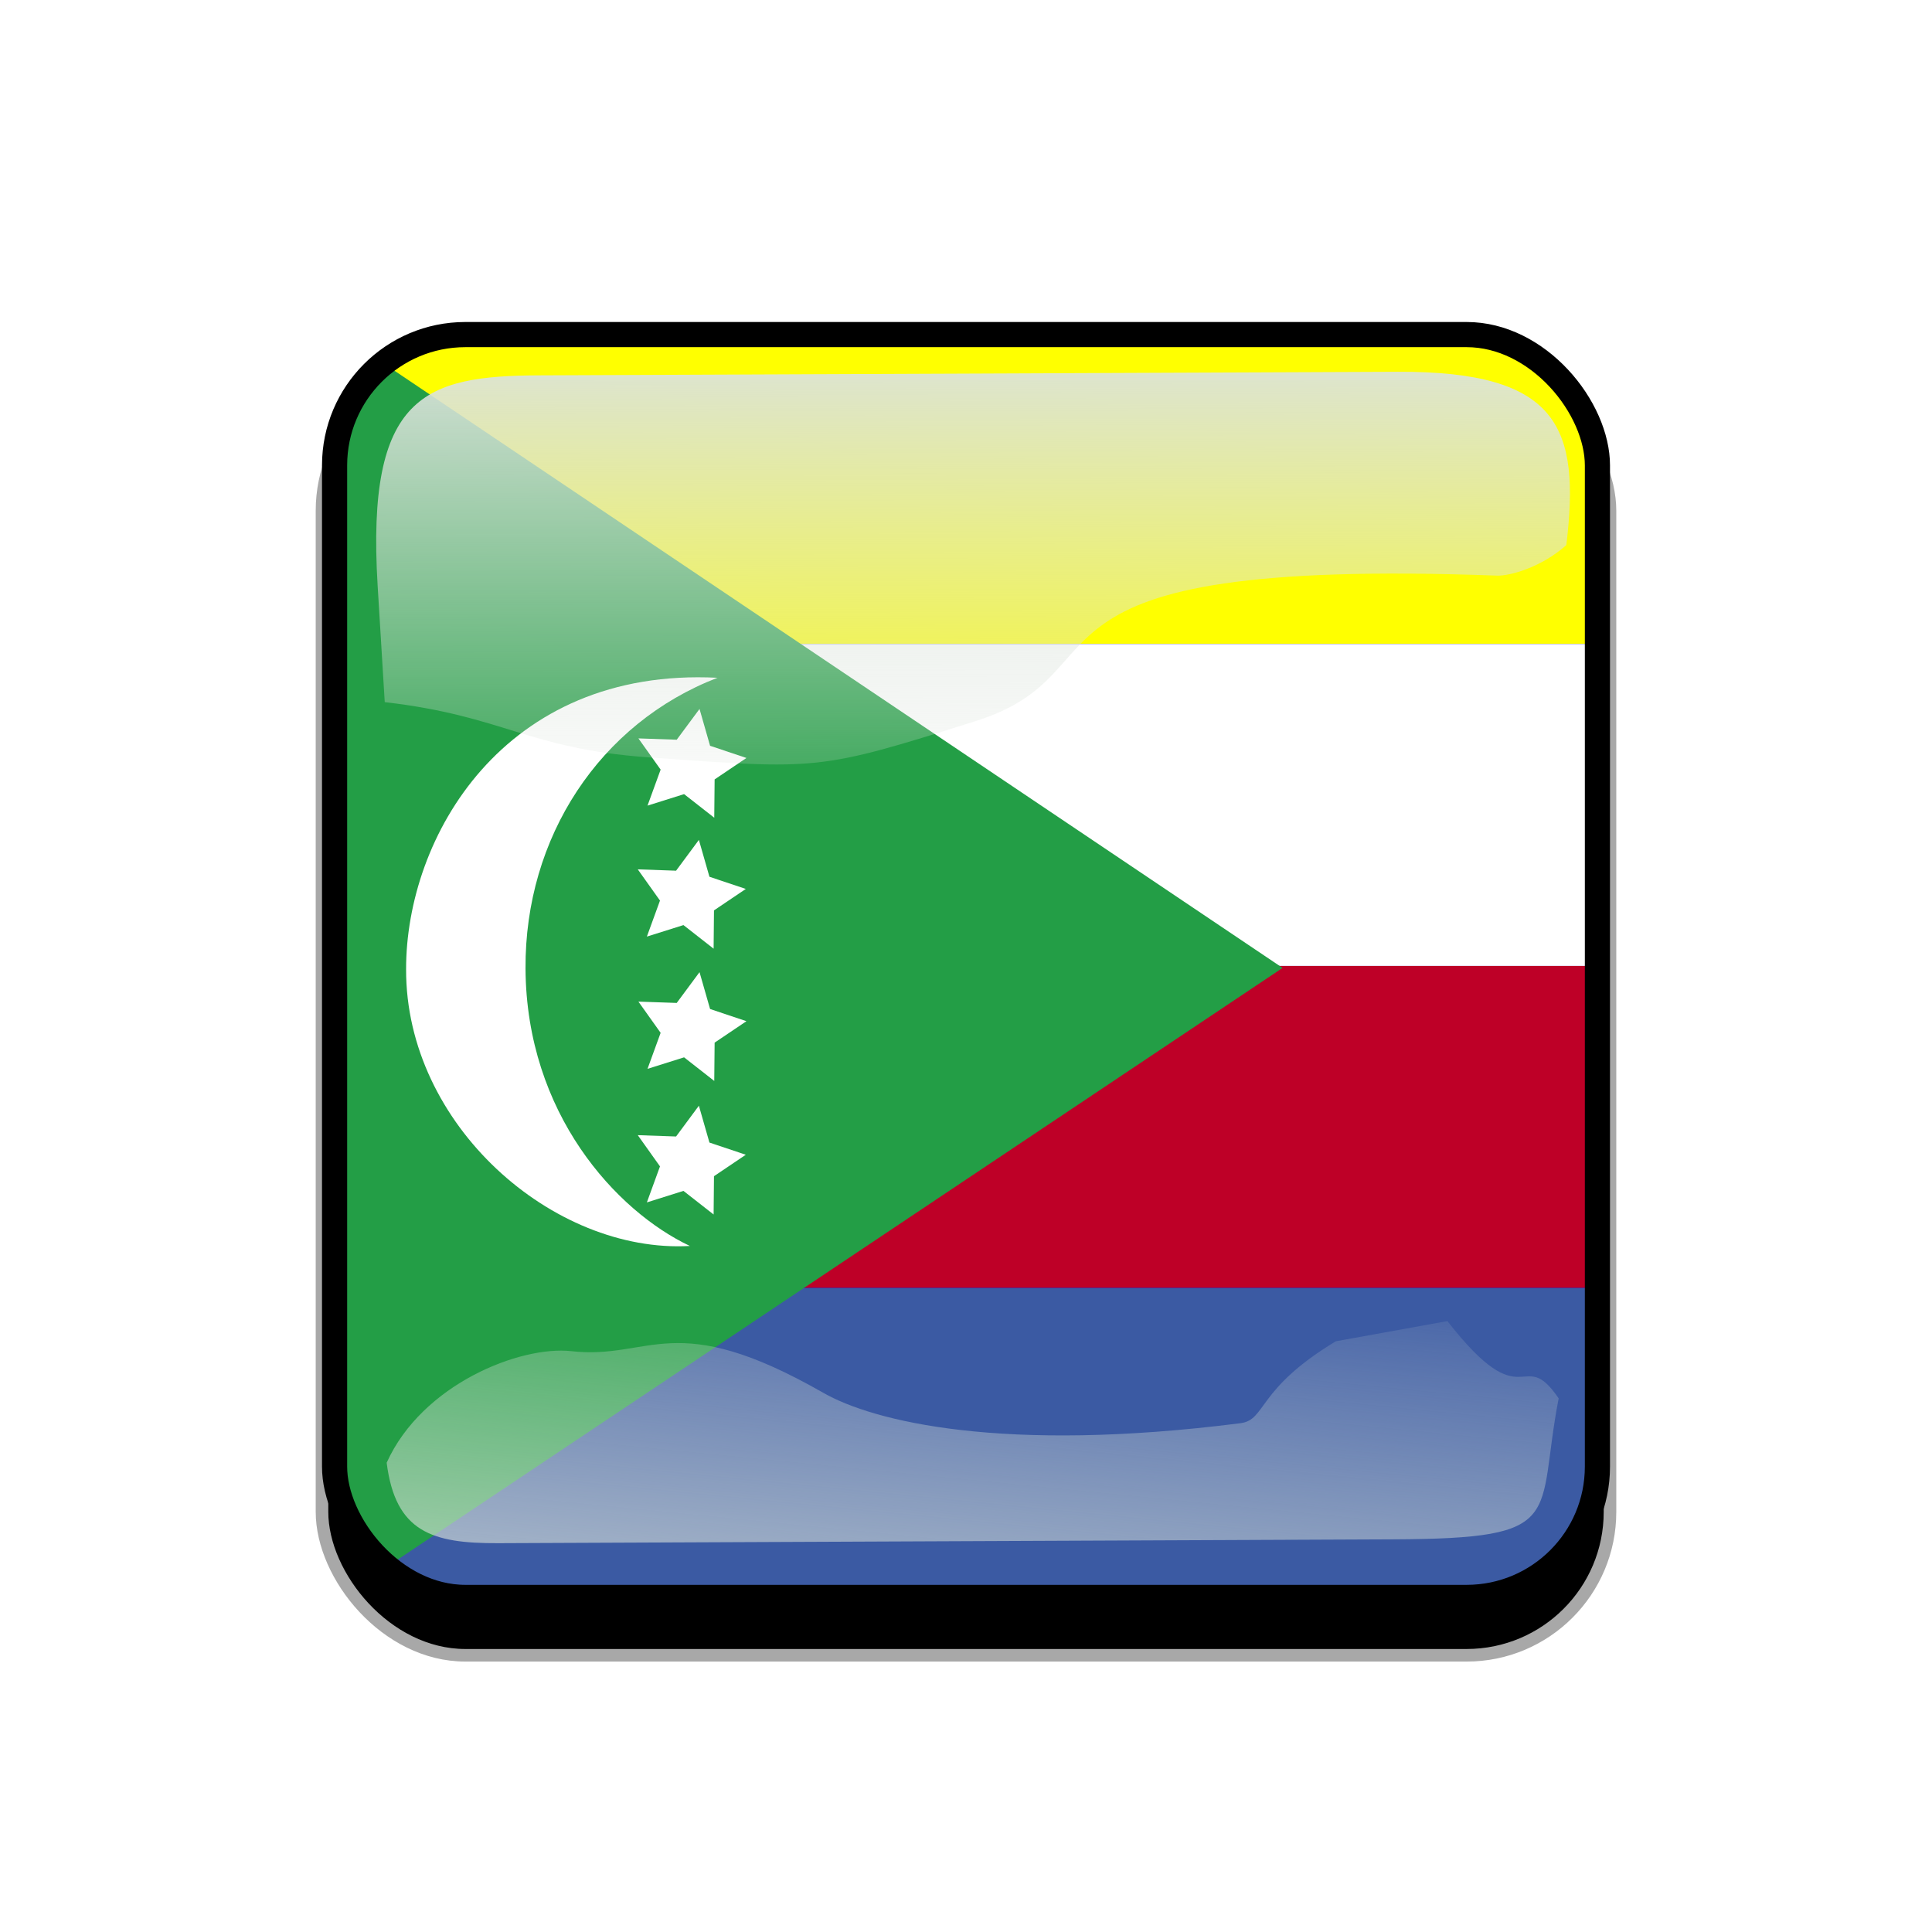 <?xml version="1.0" encoding="UTF-8" standalone="no"?>
<svg
    xmlns:inkscape="http://www.inkscape.org/namespaces/inkscape"
    xmlns:rdf="http://www.w3.org/1999/02/22-rdf-syntax-ns#"
    xmlns="http://www.w3.org/2000/svg"
    xmlns:sodipodi="http://sodipodi.sourceforge.net/DTD/sodipodi-0.dtd"
    xmlns:cc="http://creativecommons.org/ns#"
    xmlns:xlink="http://www.w3.org/1999/xlink"
    xmlns:dc="http://purl.org/dc/elements/1.1/"
    xmlns:svg="http://www.w3.org/2000/svg"
    xmlns:ns1="http://sozi.baierouge.fr"
    id="svg2"
    sodipodi:docname="template.svg"
    viewBox="0 0 768 768"
    version="1.1"
    inkscape:version="0.48.1 r9760"
  >
  <defs
      id="defs4"
    >
    <clipPath
        id="clipPathFlag"
        clipPathUnits="userSpaceOnUse"
      >
      <rect
          id="rect3918"
          style="fill-opacity:0.67;fill:#000000"
          ry="57"
          height="511"
          width="511"
          y=".5"
          x=".5"
      />
    </clipPath
    >
    <linearGradient
        id="linearGradient3852-0"
        inkscape:collect="always"
      >
      <stop
          id="stop3854-6"
          style="stop-color:#dbe3db"
          offset="0"
      />
      <stop
          id="stop3856-1"
          style="stop-color:#dbe3db;stop-opacity:0"
          offset="1"
      />
    </linearGradient
    >
    <linearGradient
        id="linearGradient5122"
        y2="523.41"
        xlink:href="#linearGradient3852-0"
        gradientUnits="userSpaceOnUse"
        x2="358.08"
        gradientTransform="matrix(1.157 0 0 1.317 -91.204 -253.99)"
        y1="705.76"
        x1="342.19"
        inkscape:collect="always"
    />
    <linearGradient
        id="linearGradient5125"
        y2="360.92"
        xlink:href="#linearGradient3852-0"
        gradientUnits="userSpaceOnUse"
        x2="405.75"
        gradientTransform="matrix(.953 0 0 .866 11.575 -4.502)"
        y1="118.06"
        x1="405.26"
        inkscape:collect="always"
    />
    <filter
        id="filter5740"
        inkscape:collect="always"
      >
      <feGaussianBlur
          id="feGaussianBlur5742"
          stdDeviation="5.12"
          inkscape:collect="always"
      />
    </filter
    >
    <clipPath
        id="clipPath5796"
        clipPathUnits="userSpaceOnUse"
      >
      <rect
          id="rect5798"
          style="stroke:#00fa00;stroke-width:20;fill:none"
          ry="57"
          height="512"
          width="512"
          y="0"
          x="0"
          inkscape:label="#rect4203"
      />
    </clipPath
    >
    <filter
        id="filter5912"
        inkscape:collect="always"
      >
      <feGaussianBlur
          id="feGaussianBlur5914"
          stdDeviation="17.92"
          inkscape:collect="always"
      />
    </filter
    >
  </defs
  >
  <sodipodi:namedview
      id="base"
      bordercolor="#666666"
      inkscape:pageshadow="2"
      inkscape:window-y="24"
      pagecolor="#ffffff"
      inkscape:window-height="723"
      inkscape:window-maximized="1"
      inkscape:zoom="0.65494792"
      inkscape:window-x="0"
      showgrid="false"
      borderopacity="1.0"
      inkscape:cx="191.61829"
      inkscape:cy="384"
      inkscape:window-width="1280"
      inkscape:pageopacity="0.0"
      inkscape:document-units="px"
  />
  <g
      id="template-button"
      inkscape:label="template-button"
    >&gt;
  <g
        id="00"
        inkscape:label="00"
        transform="translate(90,90)"
      ><rect
          id="shadow"
          style="filter:url(#filter5912);stroke:#a8a8a8;stroke-width:5;fill:#000000"
          ry="57"
          height="512"
          width="512"
          y="56"
          x="38"
          inkscape:label="#rect4203"
      /></g
    >
  <g
        id="01"
        clip-path="url(#clipPathFlag)"
        inkscape:label="01"
        transform="translate(128,128)"
      ><rect
          id="mask"
          style="fill:#0000ff"
          ry="57"
          height="512"
          width="512"
          y="0"
          x="0"
          inkscape:label="#rect4203"
      /><g
          id="flag"
          clip-path="url(#clipPath4980)"
          inkscape:label="#g4937"
          transform="matrix(1.23 0 0 1.23 0 0)"
        ><rect
            id="rect665"
            style="fill-rule:evenodd;stroke-width:1pt;fill:#ffff00"
            height="104.06"
            width="625"
            y="-0"
            x="0"
        /><rect
            id="rect668"
            style="fill-rule:evenodd;stroke-width:1pt;fill:#ffffff"
            height="104.06"
            width="625"
            y="104.06"
            x="0"
        /><rect
            id="rect667"
            style="fill-rule:evenodd;stroke-width:1pt;fill:#be0027"
            height="104.06"
            width="625"
            y="208.12"
            x="0"
        /><rect
            id="rect666"
            style="fill-rule:evenodd;stroke-width:1pt;fill:#3b5aa3"
            height="104.06"
            width="625"
            y="312.19"
            x="0"
        /><path
            id="path664"
            style="fill-rule:evenodd;fill:#239e46"
            transform="matrix(1 0 0 1.002 0 -.758)"
            inkscape:connector-curvature="0"
            d="m0 0.756v415.49l310.45-207.16-310.45-208.33z"
        /><path
            id="path673"
            style="fill-rule:evenodd;fill:#ffffff"
            sodipodi:nodetypes="cscsc"
            inkscape:connector-curvature="0"
            d="m127.81 114.98c-69.183-3.51-100.7 51.6-100.63 94.2-0.159 50.38 47.582 91.93 91.71 89.43-23.794-11.26-52.85-42.82-53.117-89.64-0.244-42.423 23.977-79.31 62.038-93.99z"
        /><polygon
            id="polygon674"
            sodipodi:r2="9.3264561"
            style="fill-rule:evenodd;stroke-width:1pt;fill:#ffffff"
            sodipodi:type="star"
            d="m 126.773,160.213 -9.758,-7.63 -11.817,3.713 4.241,-11.638 -7.183,-10.091 12.379,0.437 7.378,-9.95 3.41,11.908 11.743,3.942 -10.272,6.923 z"
            sodipodi:r1="18.652912"
            inkscape:flatsided="false"
            points="126.77 160.21 117.02 152.58 105.2 156.3 109.44 144.66 102.26 134.57 114.64 135 122.01 125.05 125.42 136.96 137.17 140.9 126.89 147.83"
            sodipodi:arg1="1.1220729"
            sodipodi:arg2="1.7503914"
            inkscape:randomized="0"
            sodipodi:cy="143.40707"
            sodipodi:cx="118.68148"
            inkscape:rounded="0"
            sodipodi:sides="5"
        /><polygon
            id="polygon675"
            sodipodi:r2="9.3264561"
            style="fill-rule:evenodd;stroke-width:1pt;fill:#ffffff"
            sodipodi:type="star"
            d="m 126.773,160.213 -9.758,-7.63 -11.817,3.713 4.241,-11.638 -7.183,-10.091 12.379,0.437 7.378,-9.95 3.41,11.908 11.743,3.942 -10.272,6.923 z"
            sodipodi:r1="18.652912"
            inkscape:flatsided="false"
            points="126.77 160.21 117.02 152.58 105.2 156.3 109.44 144.66 102.26 134.57 114.64 135 122.01 125.05 125.42 136.96 137.17 140.9 126.89 147.83"
            sodipodi:arg1="1.1220729"
            sodipodi:arg2="1.7503914"
            transform="translate(-.207 42.327)"
            inkscape:randomized="0"
            sodipodi:cy="143.40707"
            sodipodi:cx="118.68148"
            inkscape:rounded="0"
            sodipodi:sides="5"
        /><polygon
            id="polygon676"
            sodipodi:r2="9.3264561"
            style="fill-rule:evenodd;stroke-width:1pt;fill:#ffffff"
            sodipodi:type="star"
            d="m 126.773,160.213 -9.758,-7.63 -11.817,3.713 4.241,-11.638 -7.183,-10.091 12.379,0.437 7.378,-9.95 3.41,11.908 11.743,3.942 -10.272,6.923 z"
            sodipodi:r1="18.652912"
            inkscape:flatsided="false"
            points="126.77 160.21 117.02 152.58 105.2 156.3 109.44 144.66 102.26 134.57 114.64 135 122.01 125.05 125.42 136.96 137.17 140.9 126.89 147.83"
            sodipodi:arg1="1.1220729"
            sodipodi:arg2="1.7503914"
            transform="translate(-0 85.069)"
            inkscape:randomized="0"
            sodipodi:cy="143.40707"
            sodipodi:cx="118.68148"
            inkscape:rounded="0"
            sodipodi:sides="5"
        /><polygon
            id="polygon677"
            sodipodi:r2="9.3264561"
            style="fill-rule:evenodd;stroke-width:1pt;fill:#ffffff"
            sodipodi:type="star"
            d="m 126.773,160.213 -9.758,-7.63 -11.817,3.713 4.241,-11.638 -7.183,-10.091 12.379,0.437 7.378,-9.95 3.41,11.908 11.743,3.942 -10.272,6.923 z"
            sodipodi:r1="18.652912"
            inkscape:flatsided="false"
            points="126.77 160.21 117.02 152.58 105.2 156.3 109.44 144.66 102.26 134.57 114.64 135 122.01 125.05 125.42 136.96 137.17 140.9 126.89 147.83"
            sodipodi:arg1="1.1220729"
            sodipodi:arg2="1.7503914"
            transform="translate(-.207 128.23)"
            inkscape:randomized="0"
            sodipodi:cy="143.40707"
            sodipodi:cx="118.68148"
            inkscape:rounded="0"
            sodipodi:sides="5"
        /></g
      ></g
    >
  <g
        id="02"
        inkscape:label="02"
        transform="translate(0,38)"
      ><path
          id="path3862-8"
          d="m214.21 111.21c-45.245 0.188-68.716 7.731-64.094 83.553l2.825 46.345c47.474 5.512 56.664 18.445 104.36 21.914 68.073 4.951 67.937 5.421 130.56-14.384 62.628-19.805 5.825-65.247 207.32-57.82 4.603 0.17 17.314-3.053 27.462-12.15 5.582-46.524-2.784-69.143-66.934-68.876z"
          sodipodi:nodetypes="sscssscss"
          style="color:#000000;fill:url(#linearGradient5125)"
          inkscape:connector-curvature="0"
      /><path
          id="path3079-9"
          sodipodi:nodetypes="cssscssccc"
          d="m531.03 495.17c-31.605 19.022-27.601 31.26-37.913 32.573-94.704 12.053-145.98-0.727-165.8-12.061-59.588-34.078-68.468-13.014-100.22-16.574-20.115-2.255-59.245 12.984-73.388 44.344 3.472 27.608 18.111 32.098 44.281 31.986l356.06-1.527c69.692-0.299 56.335-8.493 65.543-56.039-14.772-21.671-13.157 9.109-44.224-30.717z"
          style="color:#000000;fill:url(#linearGradient5122)"
          inkscape:connector-curvature="0"
      /><rect
          id="rect5734"
          style="filter:url(#filter5740);stroke:#000000;stroke-width:20;fill:none"
          transform="translate(128,90)"
          clip-path="url(#clipPath5796)"
          ry="57"
          height="512"
          width="512"
          y="0"
          x="0"
          inkscape:label="#rect4203"
      /></g
    >
 </g
  >
</svg
>
